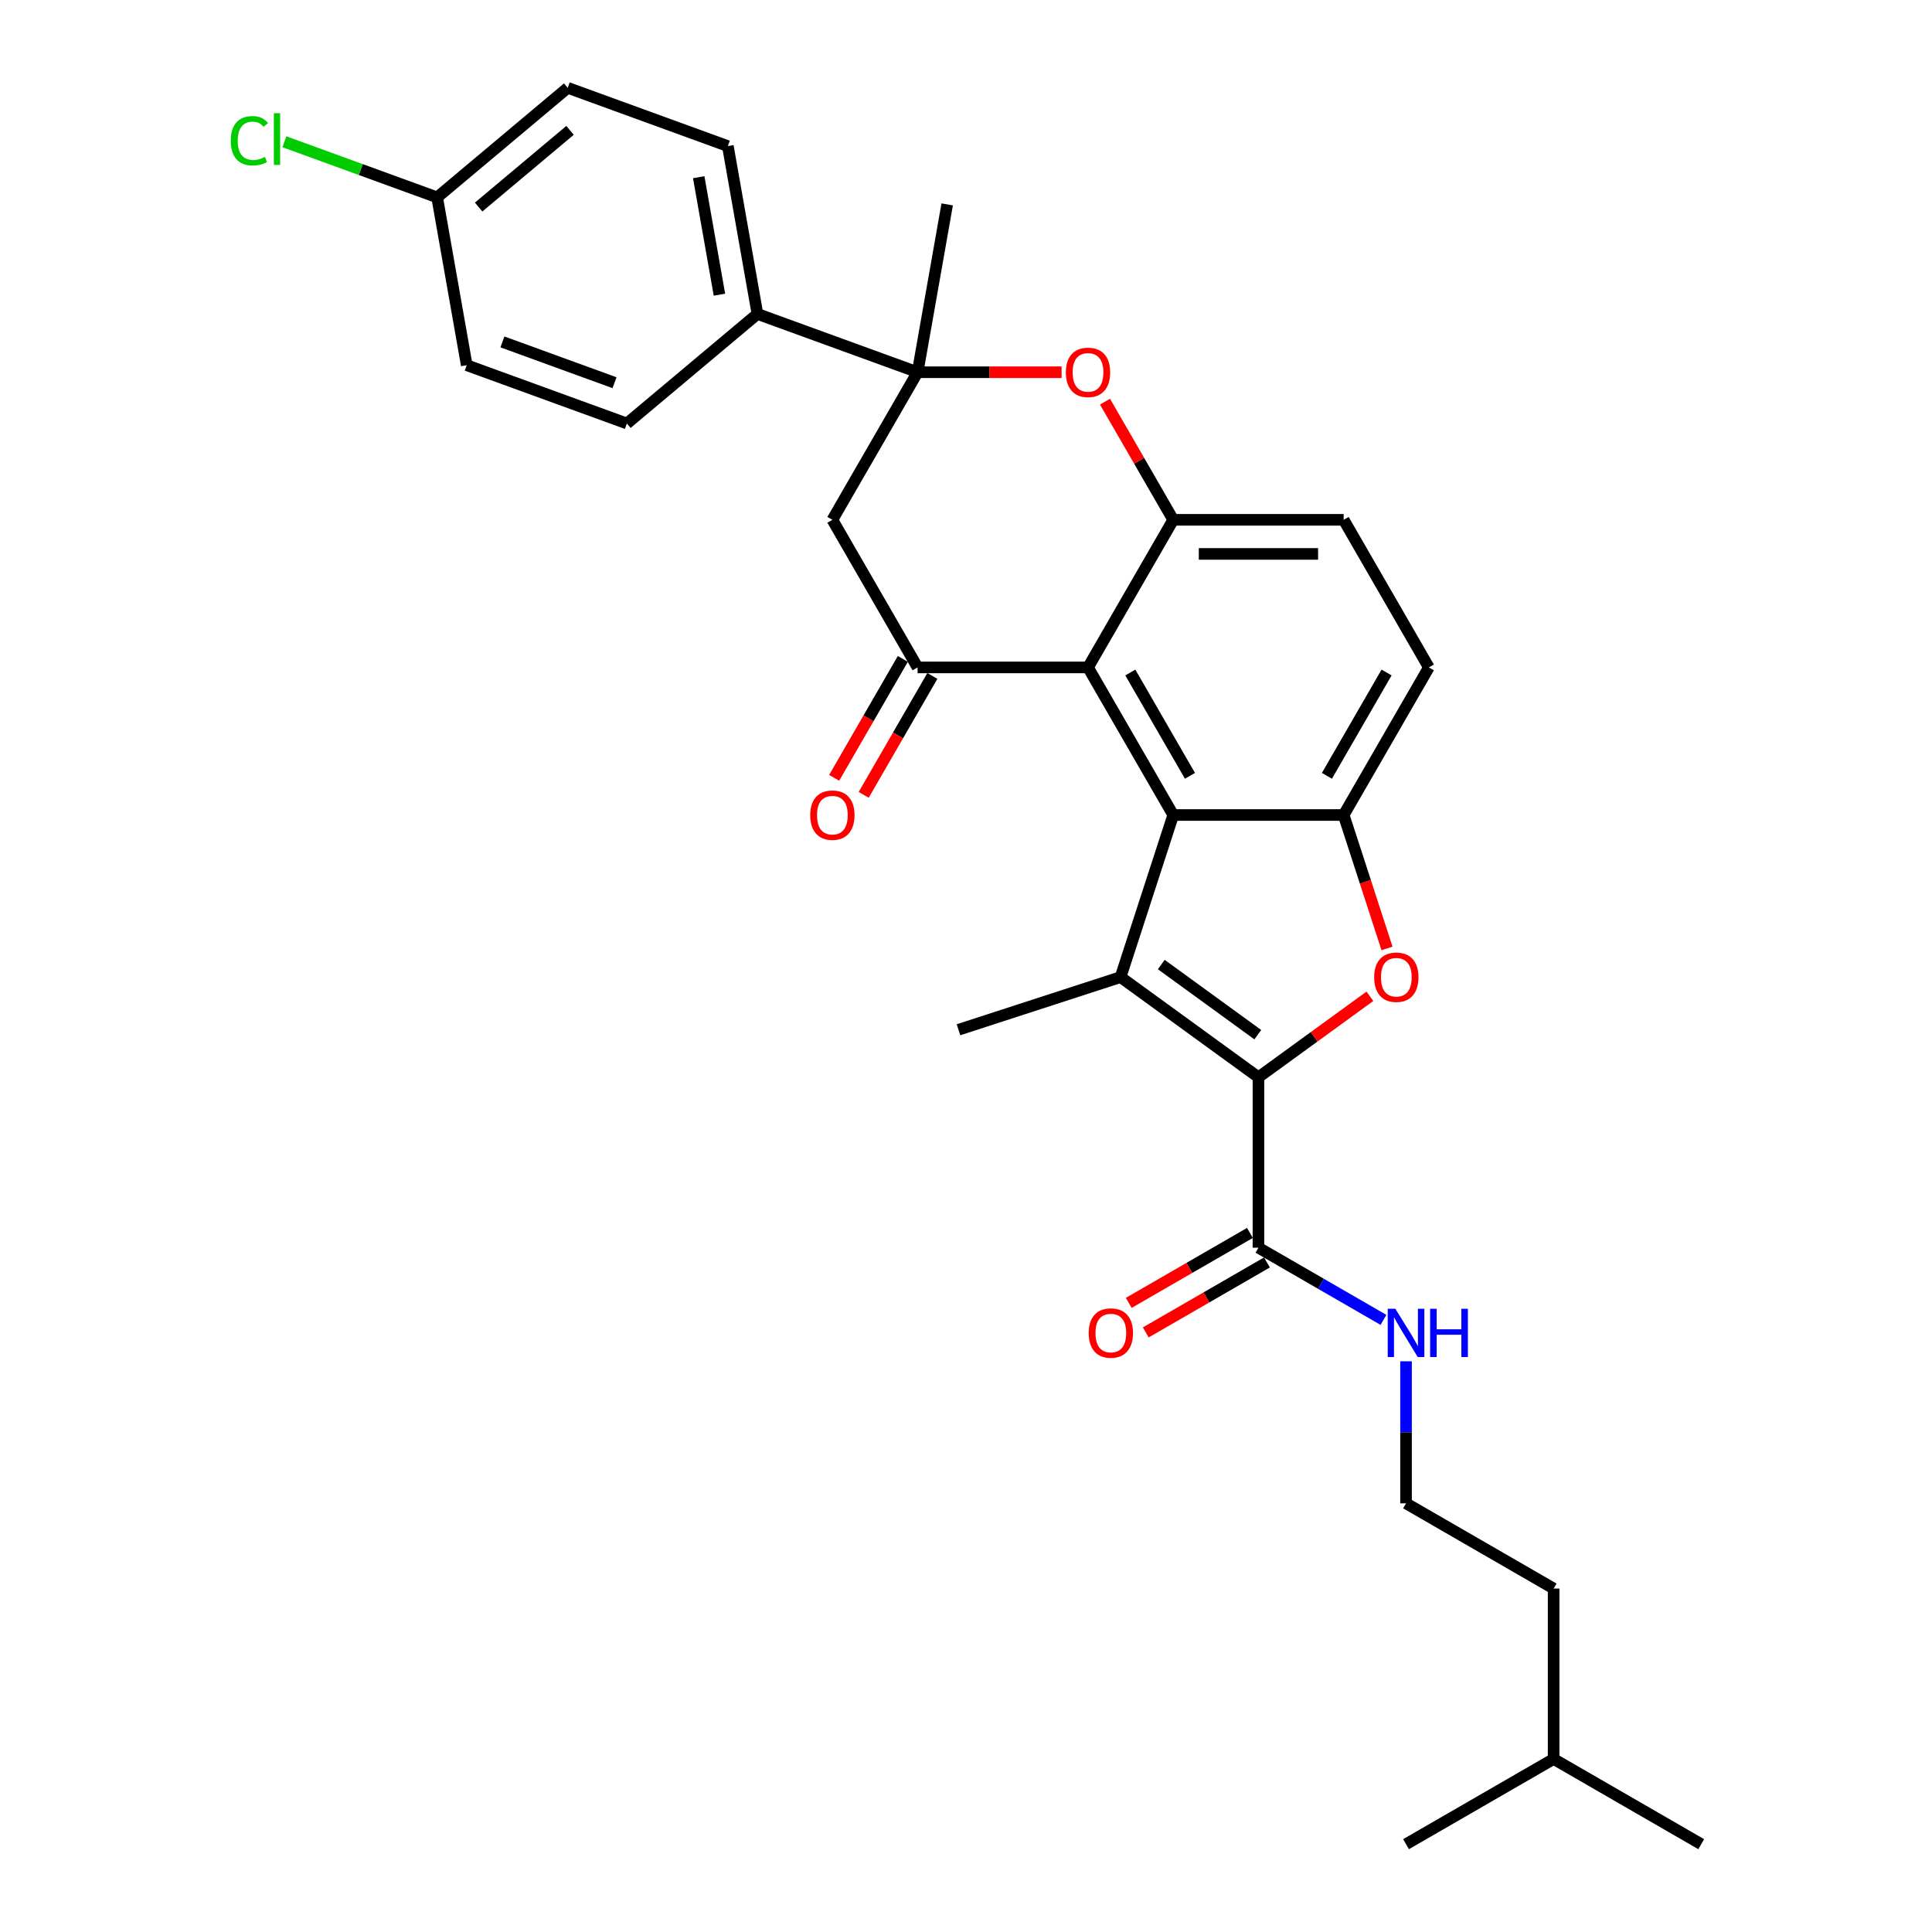 <?xml version='1.0' encoding='iso-8859-1'?>
<svg version='1.1' baseProfile='full'
              xmlns='http://www.w3.org/2000/svg'
                      xmlns:rdkit='http://www.rdkit.org/xml'
                      xmlns:xlink='http://www.w3.org/1999/xlink'
                  xml:space='preserve'
width='1000px' height='1000px' viewBox='0 0 1000 1000'>
<!-- END OF HEADER -->
<rect style='opacity:1.0;fill:#FFFFFF;stroke:none' width='1000' height='1000' x='0' y='0'> </rect>
<path class='bond-0' d='M 651.367,557.592 L 580.002,505.742' style='fill:none;fill-rule:evenodd;stroke:#000000;stroke-width:6px;stroke-linecap:butt;stroke-linejoin:miter;stroke-opacity:1' />
<path class='bond-0' d='M 651.032,535.542 L 601.077,499.247' style='fill:none;fill-rule:evenodd;stroke:#000000;stroke-width:6px;stroke-linecap:butt;stroke-linejoin:miter;stroke-opacity:1' />
<path class='bond-3' d='M 651.367,557.592 L 680.213,536.634' style='fill:none;fill-rule:evenodd;stroke:#000000;stroke-width:6px;stroke-linecap:butt;stroke-linejoin:miter;stroke-opacity:1' />
<path class='bond-3' d='M 680.213,536.634 L 709.059,515.676' style='fill:none;fill-rule:evenodd;stroke:#FF0000;stroke-width:6px;stroke-linecap:butt;stroke-linejoin:miter;stroke-opacity:1' />
<path class='bond-10' d='M 651.367,557.592 L 651.367,645.804' style='fill:none;fill-rule:evenodd;stroke:#000000;stroke-width:6px;stroke-linecap:butt;stroke-linejoin:miter;stroke-opacity:1' />
<path class='bond-1' d='M 580.002,505.742 L 607.261,421.848' style='fill:none;fill-rule:evenodd;stroke:#000000;stroke-width:6px;stroke-linecap:butt;stroke-linejoin:miter;stroke-opacity:1' />
<path class='bond-19' d='M 580.002,505.742 L 496.108,533.001' style='fill:none;fill-rule:evenodd;stroke:#000000;stroke-width:6px;stroke-linecap:butt;stroke-linejoin:miter;stroke-opacity:1' />
<path class='bond-2' d='M 607.261,421.848 L 563.155,345.454' style='fill:none;fill-rule:evenodd;stroke:#000000;stroke-width:6px;stroke-linecap:butt;stroke-linejoin:miter;stroke-opacity:1' />
<path class='bond-2' d='M 615.924,401.568 L 585.05,348.092' style='fill:none;fill-rule:evenodd;stroke:#000000;stroke-width:6px;stroke-linecap:butt;stroke-linejoin:miter;stroke-opacity:1' />
<path class='bond-30' d='M 607.261,421.848 L 695.473,421.848' style='fill:none;fill-rule:evenodd;stroke:#000000;stroke-width:6px;stroke-linecap:butt;stroke-linejoin:miter;stroke-opacity:1' />
<path class='bond-5' d='M 563.155,345.454 L 474.943,345.454' style='fill:none;fill-rule:evenodd;stroke:#000000;stroke-width:6px;stroke-linecap:butt;stroke-linejoin:miter;stroke-opacity:1' />
<path class='bond-6' d='M 563.155,345.454 L 607.261,269.06' style='fill:none;fill-rule:evenodd;stroke:#000000;stroke-width:6px;stroke-linecap:butt;stroke-linejoin:miter;stroke-opacity:1' />
<path class='bond-4' d='M 717.911,490.905 L 706.692,456.377' style='fill:none;fill-rule:evenodd;stroke:#FF0000;stroke-width:6px;stroke-linecap:butt;stroke-linejoin:miter;stroke-opacity:1' />
<path class='bond-4' d='M 706.692,456.377 L 695.473,421.848' style='fill:none;fill-rule:evenodd;stroke:#000000;stroke-width:6px;stroke-linecap:butt;stroke-linejoin:miter;stroke-opacity:1' />
<path class='bond-13' d='M 695.473,421.848 L 739.579,345.454' style='fill:none;fill-rule:evenodd;stroke:#000000;stroke-width:6px;stroke-linecap:butt;stroke-linejoin:miter;stroke-opacity:1' />
<path class='bond-13' d='M 686.81,401.568 L 717.684,348.092' style='fill:none;fill-rule:evenodd;stroke:#000000;stroke-width:6px;stroke-linecap:butt;stroke-linejoin:miter;stroke-opacity:1' />
<path class='bond-9' d='M 474.943,345.454 L 430.837,269.06' style='fill:none;fill-rule:evenodd;stroke:#000000;stroke-width:6px;stroke-linecap:butt;stroke-linejoin:miter;stroke-opacity:1' />
<path class='bond-12' d='M 467.304,341.044 L 449.534,371.822' style='fill:none;fill-rule:evenodd;stroke:#000000;stroke-width:6px;stroke-linecap:butt;stroke-linejoin:miter;stroke-opacity:1' />
<path class='bond-12' d='M 449.534,371.822 L 431.764,402.6' style='fill:none;fill-rule:evenodd;stroke:#FF0000;stroke-width:6px;stroke-linecap:butt;stroke-linejoin:miter;stroke-opacity:1' />
<path class='bond-12' d='M 482.583,349.865 L 464.813,380.643' style='fill:none;fill-rule:evenodd;stroke:#000000;stroke-width:6px;stroke-linecap:butt;stroke-linejoin:miter;stroke-opacity:1' />
<path class='bond-12' d='M 464.813,380.643 L 447.043,411.421' style='fill:none;fill-rule:evenodd;stroke:#FF0000;stroke-width:6px;stroke-linecap:butt;stroke-linejoin:miter;stroke-opacity:1' />
<path class='bond-8' d='M 607.261,269.06 L 589.603,238.476' style='fill:none;fill-rule:evenodd;stroke:#000000;stroke-width:6px;stroke-linecap:butt;stroke-linejoin:miter;stroke-opacity:1' />
<path class='bond-8' d='M 589.603,238.476 L 571.945,207.892' style='fill:none;fill-rule:evenodd;stroke:#FF0000;stroke-width:6px;stroke-linecap:butt;stroke-linejoin:miter;stroke-opacity:1' />
<path class='bond-31' d='M 607.261,269.06 L 695.473,269.06' style='fill:none;fill-rule:evenodd;stroke:#000000;stroke-width:6px;stroke-linecap:butt;stroke-linejoin:miter;stroke-opacity:1' />
<path class='bond-31' d='M 620.493,286.703 L 682.241,286.703' style='fill:none;fill-rule:evenodd;stroke:#000000;stroke-width:6px;stroke-linecap:butt;stroke-linejoin:miter;stroke-opacity:1' />
<path class='bond-7' d='M 474.943,192.667 L 512.213,192.667' style='fill:none;fill-rule:evenodd;stroke:#000000;stroke-width:6px;stroke-linecap:butt;stroke-linejoin:miter;stroke-opacity:1' />
<path class='bond-7' d='M 512.213,192.667 L 549.482,192.667' style='fill:none;fill-rule:evenodd;stroke:#FF0000;stroke-width:6px;stroke-linecap:butt;stroke-linejoin:miter;stroke-opacity:1' />
<path class='bond-11' d='M 474.943,192.667 L 392.051,162.497' style='fill:none;fill-rule:evenodd;stroke:#000000;stroke-width:6px;stroke-linecap:butt;stroke-linejoin:miter;stroke-opacity:1' />
<path class='bond-24' d='M 474.943,192.667 L 490.261,105.795' style='fill:none;fill-rule:evenodd;stroke:#000000;stroke-width:6px;stroke-linecap:butt;stroke-linejoin:miter;stroke-opacity:1' />
<path class='bond-32' d='M 474.943,192.667 L 430.837,269.06' style='fill:none;fill-rule:evenodd;stroke:#000000;stroke-width:6px;stroke-linecap:butt;stroke-linejoin:miter;stroke-opacity:1' />
<path class='bond-15' d='M 646.956,638.165 L 615.596,656.27' style='fill:none;fill-rule:evenodd;stroke:#000000;stroke-width:6px;stroke-linecap:butt;stroke-linejoin:miter;stroke-opacity:1' />
<path class='bond-15' d='M 615.596,656.27 L 584.235,674.376' style='fill:none;fill-rule:evenodd;stroke:#FF0000;stroke-width:6px;stroke-linecap:butt;stroke-linejoin:miter;stroke-opacity:1' />
<path class='bond-15' d='M 655.778,653.443 L 624.417,671.549' style='fill:none;fill-rule:evenodd;stroke:#000000;stroke-width:6px;stroke-linecap:butt;stroke-linejoin:miter;stroke-opacity:1' />
<path class='bond-15' d='M 624.417,671.549 L 593.057,689.655' style='fill:none;fill-rule:evenodd;stroke:#FF0000;stroke-width:6px;stroke-linecap:butt;stroke-linejoin:miter;stroke-opacity:1' />
<path class='bond-16' d='M 651.367,645.804 L 683.724,664.485' style='fill:none;fill-rule:evenodd;stroke:#000000;stroke-width:6px;stroke-linecap:butt;stroke-linejoin:miter;stroke-opacity:1' />
<path class='bond-16' d='M 683.724,664.485 L 716.081,683.167' style='fill:none;fill-rule:evenodd;stroke:#0000FF;stroke-width:6px;stroke-linecap:butt;stroke-linejoin:miter;stroke-opacity:1' />
<path class='bond-17' d='M 392.051,162.497 L 376.733,75.625' style='fill:none;fill-rule:evenodd;stroke:#000000;stroke-width:6px;stroke-linecap:butt;stroke-linejoin:miter;stroke-opacity:1' />
<path class='bond-17' d='M 372.379,152.529 L 361.657,91.719' style='fill:none;fill-rule:evenodd;stroke:#000000;stroke-width:6px;stroke-linecap:butt;stroke-linejoin:miter;stroke-opacity:1' />
<path class='bond-18' d='M 392.051,162.497 L 324.477,219.198' style='fill:none;fill-rule:evenodd;stroke:#000000;stroke-width:6px;stroke-linecap:butt;stroke-linejoin:miter;stroke-opacity:1' />
<path class='bond-14' d='M 739.579,345.454 L 695.473,269.06' style='fill:none;fill-rule:evenodd;stroke:#000000;stroke-width:6px;stroke-linecap:butt;stroke-linejoin:miter;stroke-opacity:1' />
<path class='bond-25' d='M 727.761,704.606 L 727.761,741.364' style='fill:none;fill-rule:evenodd;stroke:#0000FF;stroke-width:6px;stroke-linecap:butt;stroke-linejoin:miter;stroke-opacity:1' />
<path class='bond-25' d='M 727.761,741.364 L 727.761,778.122' style='fill:none;fill-rule:evenodd;stroke:#000000;stroke-width:6px;stroke-linecap:butt;stroke-linejoin:miter;stroke-opacity:1' />
<path class='bond-22' d='M 376.733,75.625 L 293.841,45.455' style='fill:none;fill-rule:evenodd;stroke:#000000;stroke-width:6px;stroke-linecap:butt;stroke-linejoin:miter;stroke-opacity:1' />
<path class='bond-21' d='M 324.477,219.198 L 241.585,189.028' style='fill:none;fill-rule:evenodd;stroke:#000000;stroke-width:6px;stroke-linecap:butt;stroke-linejoin:miter;stroke-opacity:1' />
<path class='bond-21' d='M 318.077,198.094 L 260.053,176.975' style='fill:none;fill-rule:evenodd;stroke:#000000;stroke-width:6px;stroke-linecap:butt;stroke-linejoin:miter;stroke-opacity:1' />
<path class='bond-20' d='M 226.267,102.156 L 241.585,189.028' style='fill:none;fill-rule:evenodd;stroke:#000000;stroke-width:6px;stroke-linecap:butt;stroke-linejoin:miter;stroke-opacity:1' />
<path class='bond-23' d='M 226.267,102.156 L 186.735,87.768' style='fill:none;fill-rule:evenodd;stroke:#000000;stroke-width:6px;stroke-linecap:butt;stroke-linejoin:miter;stroke-opacity:1' />
<path class='bond-23' d='M 186.735,87.768 L 147.203,73.379' style='fill:none;fill-rule:evenodd;stroke:#00CC00;stroke-width:6px;stroke-linecap:butt;stroke-linejoin:miter;stroke-opacity:1' />
<path class='bond-33' d='M 226.267,102.156 L 293.841,45.455' style='fill:none;fill-rule:evenodd;stroke:#000000;stroke-width:6px;stroke-linecap:butt;stroke-linejoin:miter;stroke-opacity:1' />
<path class='bond-33' d='M 247.743,107.166 L 295.045,67.475' style='fill:none;fill-rule:evenodd;stroke:#000000;stroke-width:6px;stroke-linecap:butt;stroke-linejoin:miter;stroke-opacity:1' />
<path class='bond-26' d='M 727.761,778.122 L 804.154,822.228' style='fill:none;fill-rule:evenodd;stroke:#000000;stroke-width:6px;stroke-linecap:butt;stroke-linejoin:miter;stroke-opacity:1' />
<path class='bond-27' d='M 804.154,822.228 L 804.154,910.44' style='fill:none;fill-rule:evenodd;stroke:#000000;stroke-width:6px;stroke-linecap:butt;stroke-linejoin:miter;stroke-opacity:1' />
<path class='bond-28' d='M 804.154,910.44 L 880.548,954.545' style='fill:none;fill-rule:evenodd;stroke:#000000;stroke-width:6px;stroke-linecap:butt;stroke-linejoin:miter;stroke-opacity:1' />
<path class='bond-29' d='M 804.154,910.44 L 727.761,954.545' style='fill:none;fill-rule:evenodd;stroke:#000000;stroke-width:6px;stroke-linecap:butt;stroke-linejoin:miter;stroke-opacity:1' />
<path  class='atom-4' d='M 711.264 505.813
Q 711.264 499.815, 714.228 496.463
Q 717.192 493.11, 722.732 493.11
Q 728.272 493.11, 731.235 496.463
Q 734.199 499.815, 734.199 505.813
Q 734.199 511.882, 731.2 515.34
Q 728.201 518.762, 722.732 518.762
Q 717.227 518.762, 714.228 515.34
Q 711.264 511.917, 711.264 505.813
M 722.732 515.94
Q 726.543 515.94, 728.589 513.399
Q 730.671 510.823, 730.671 505.813
Q 730.671 500.908, 728.589 498.438
Q 726.543 495.933, 722.732 495.933
Q 718.921 495.933, 716.839 498.403
Q 714.793 500.873, 714.793 505.813
Q 714.793 510.859, 716.839 513.399
Q 718.921 515.94, 722.732 515.94
' fill='#FF0000'/>
<path  class='atom-9' d='M 551.687 192.737
Q 551.687 186.739, 554.651 183.387
Q 557.615 180.035, 563.155 180.035
Q 568.695 180.035, 571.659 183.387
Q 574.623 186.739, 574.623 192.737
Q 574.623 198.806, 571.623 202.264
Q 568.624 205.687, 563.155 205.687
Q 557.651 205.687, 554.651 202.264
Q 551.687 198.842, 551.687 192.737
M 563.155 202.864
Q 566.966 202.864, 569.012 200.324
Q 571.094 197.748, 571.094 192.737
Q 571.094 187.833, 569.012 185.363
Q 566.966 182.858, 563.155 182.858
Q 559.344 182.858, 557.262 185.328
Q 555.216 187.797, 555.216 192.737
Q 555.216 197.783, 557.262 200.324
Q 559.344 202.864, 563.155 202.864
' fill='#FF0000'/>
<path  class='atom-13' d='M 419.37 421.918
Q 419.37 415.92, 422.334 412.568
Q 425.298 409.216, 430.837 409.216
Q 436.377 409.216, 439.341 412.568
Q 442.305 415.92, 442.305 421.918
Q 442.305 427.987, 439.306 431.445
Q 436.306 434.868, 430.837 434.868
Q 425.333 434.868, 422.334 431.445
Q 419.37 428.023, 419.37 421.918
M 430.837 432.045
Q 434.648 432.045, 436.694 429.505
Q 438.776 426.929, 438.776 421.918
Q 438.776 417.014, 436.694 414.544
Q 434.648 412.039, 430.837 412.039
Q 427.026 412.039, 424.945 414.509
Q 422.898 416.979, 422.898 421.918
Q 422.898 426.964, 424.945 429.505
Q 427.026 432.045, 430.837 432.045
' fill='#FF0000'/>
<path  class='atom-16' d='M 563.506 689.98
Q 563.506 683.982, 566.47 680.63
Q 569.433 677.278, 574.973 677.278
Q 580.513 677.278, 583.477 680.63
Q 586.441 683.982, 586.441 689.98
Q 586.441 696.049, 583.442 699.507
Q 580.442 702.93, 574.973 702.93
Q 569.469 702.93, 566.47 699.507
Q 563.506 696.085, 563.506 689.98
M 574.973 700.107
Q 578.784 700.107, 580.83 697.567
Q 582.912 694.991, 582.912 689.98
Q 582.912 685.076, 580.83 682.606
Q 578.784 680.101, 574.973 680.101
Q 571.162 680.101, 569.081 682.571
Q 567.034 685.041, 567.034 689.98
Q 567.034 695.026, 569.081 697.567
Q 571.162 700.107, 574.973 700.107
' fill='#FF0000'/>
<path  class='atom-17' d='M 722.239 677.419
L 730.425 690.651
Q 731.236 691.956, 732.542 694.32
Q 733.847 696.685, 733.918 696.826
L 733.918 677.419
L 737.235 677.419
L 737.235 702.401
L 733.812 702.401
L 725.026 687.934
Q 724.003 686.24, 722.909 684.3
Q 721.85 682.359, 721.533 681.759
L 721.533 702.401
L 718.287 702.401
L 718.287 677.419
L 722.239 677.419
' fill='#0000FF'/>
<path  class='atom-17' d='M 740.234 677.419
L 743.621 677.419
L 743.621 688.04
L 756.394 688.04
L 756.394 677.419
L 759.782 677.419
L 759.782 702.401
L 756.394 702.401
L 756.394 690.863
L 743.621 690.863
L 743.621 702.401
L 740.234 702.401
L 740.234 677.419
' fill='#0000FF'/>
<path  class='atom-24' d='M 119.452 72.85
Q 119.452 66.64, 122.345 63.394
Q 125.274 60.112, 130.814 60.112
Q 135.965 60.112, 138.717 63.747
L 136.389 65.652
Q 134.377 63.006, 130.814 63.006
Q 127.038 63.006, 125.027 65.546
Q 123.051 68.052, 123.051 72.85
Q 123.051 77.79, 125.097 80.331
Q 127.179 82.871, 131.202 82.871
Q 133.954 82.871, 137.165 81.213
L 138.153 83.859
Q 136.847 84.706, 134.871 85.2
Q 132.895 85.694, 130.708 85.694
Q 125.274 85.694, 122.345 82.377
Q 119.452 79.06, 119.452 72.85
' fill='#00CC00'/>
<path  class='atom-24' d='M 141.752 58.595
L 144.998 58.595
L 144.998 85.376
L 141.752 85.376
L 141.752 58.595
' fill='#00CC00'/>
</svg>
